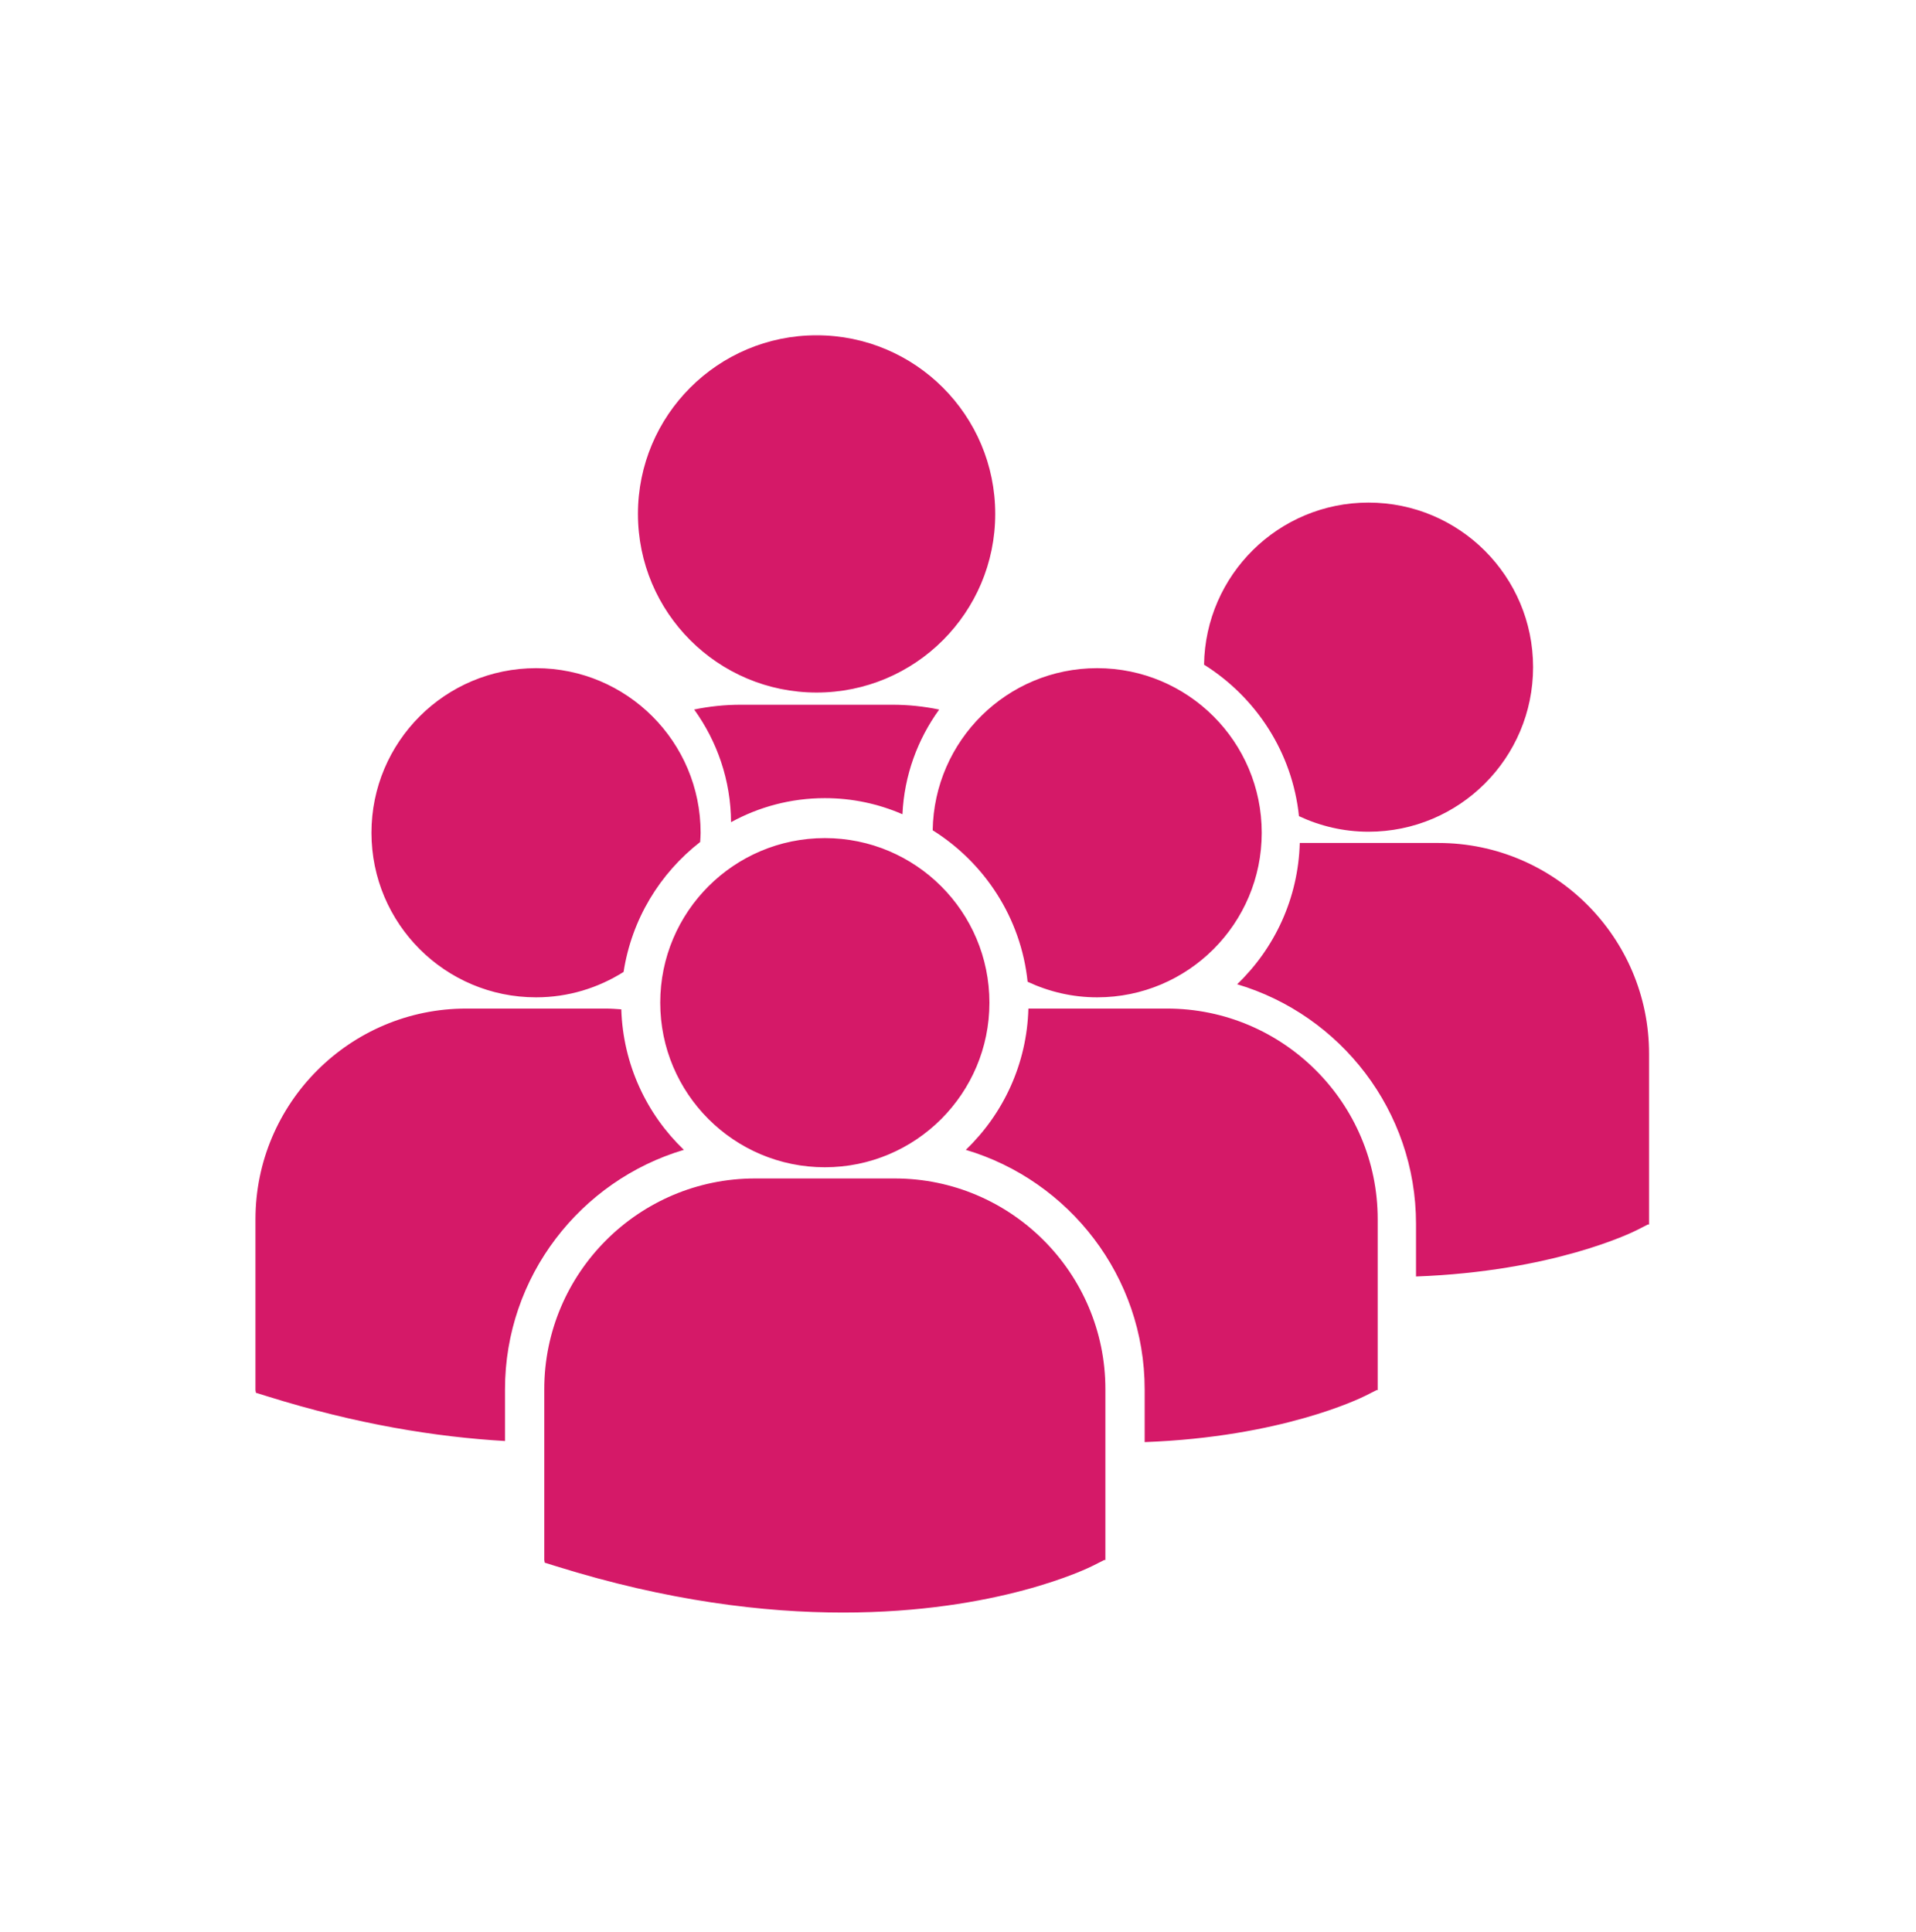 <svg width="120" height="121" viewBox="0 0 120 121" fill="none" xmlns="http://www.w3.org/2000/svg">
<path d="M39.955 32.188C39.955 26.009 44.964 21 51.144 21C57.323 21 62.332 26.009 62.332 32.188C62.332 38.367 57.323 43.376 51.144 43.376C44.964 43.376 39.955 38.367 39.955 32.188ZM56.521 50.999C56.633 48.562 57.471 46.307 58.821 44.443C57.874 44.245 56.895 44.14 55.891 44.14H46.398C45.397 44.14 44.419 44.244 43.477 44.44C44.913 46.432 45.772 48.864 45.786 51.497C47.531 50.537 49.534 49.991 51.661 49.991C53.387 49.991 55.029 50.35 56.521 50.999ZM58.415 52.003C61.664 54.041 63.943 57.488 64.36 61.491C65.684 62.11 67.156 62.467 68.715 62.467C74.408 62.467 79.023 57.852 79.023 52.158C79.023 46.464 74.408 41.85 68.715 41.85C63.074 41.85 58.5 46.383 58.415 52.003ZM51.661 73.11C57.353 73.11 61.968 68.493 61.968 62.802C61.968 57.109 57.353 52.493 51.661 52.493C45.968 52.493 41.351 57.109 41.351 62.802C41.351 68.493 45.968 73.11 51.661 73.11ZM56.034 73.811H47.288C40.01 73.811 34.088 79.733 34.088 87.011V97.709L34.116 97.876L34.852 98.105C41.798 100.274 47.832 101 52.799 101C62.498 101 68.122 98.234 68.469 98.057L69.157 97.709H69.231V87.011C69.231 79.733 63.312 73.811 56.034 73.811ZM73.09 63.17H64.409C64.315 66.644 62.833 69.771 60.489 72.019C66.958 73.943 71.691 79.942 71.691 87.028V90.324C80.26 90.008 85.198 87.581 85.524 87.417L86.213 87.067H86.286V76.367C86.287 69.091 80.365 63.17 73.09 63.17ZM75.41 41.63C78.66 43.669 80.939 47.116 81.355 51.119C82.679 51.738 84.15 52.094 85.709 52.094C91.404 52.094 96.018 47.48 96.018 41.787C96.018 36.093 91.404 31.479 85.709 31.479C80.069 31.478 75.496 36.012 75.41 41.63ZM90.083 52.798H81.405C81.31 56.271 79.828 59.399 77.484 61.647C83.953 63.57 88.686 69.569 88.686 76.655V79.951C97.254 79.636 102.194 77.21 102.519 77.045L103.207 76.695H103.281V65.995C103.282 58.719 97.361 52.798 90.083 52.798ZM33.574 62.467C35.591 62.467 37.466 61.878 39.056 60.875C39.562 57.58 41.329 54.699 43.852 52.738C43.862 52.545 43.88 52.354 43.88 52.158C43.88 46.465 39.264 41.85 33.574 41.85C27.879 41.85 23.265 46.464 23.265 52.158C23.265 57.853 27.879 62.467 33.574 62.467ZM42.831 72.019C40.498 69.782 39.021 66.671 38.912 63.218C38.591 63.194 38.273 63.17 37.944 63.17H29.199C21.921 63.17 16 69.091 16 76.368V87.067L16.027 87.234L16.764 87.463C22.335 89.205 27.308 90.006 31.628 90.256V87.026C31.629 79.942 36.361 73.942 42.831 72.019Z" fill="#D51968"/>
</svg>
